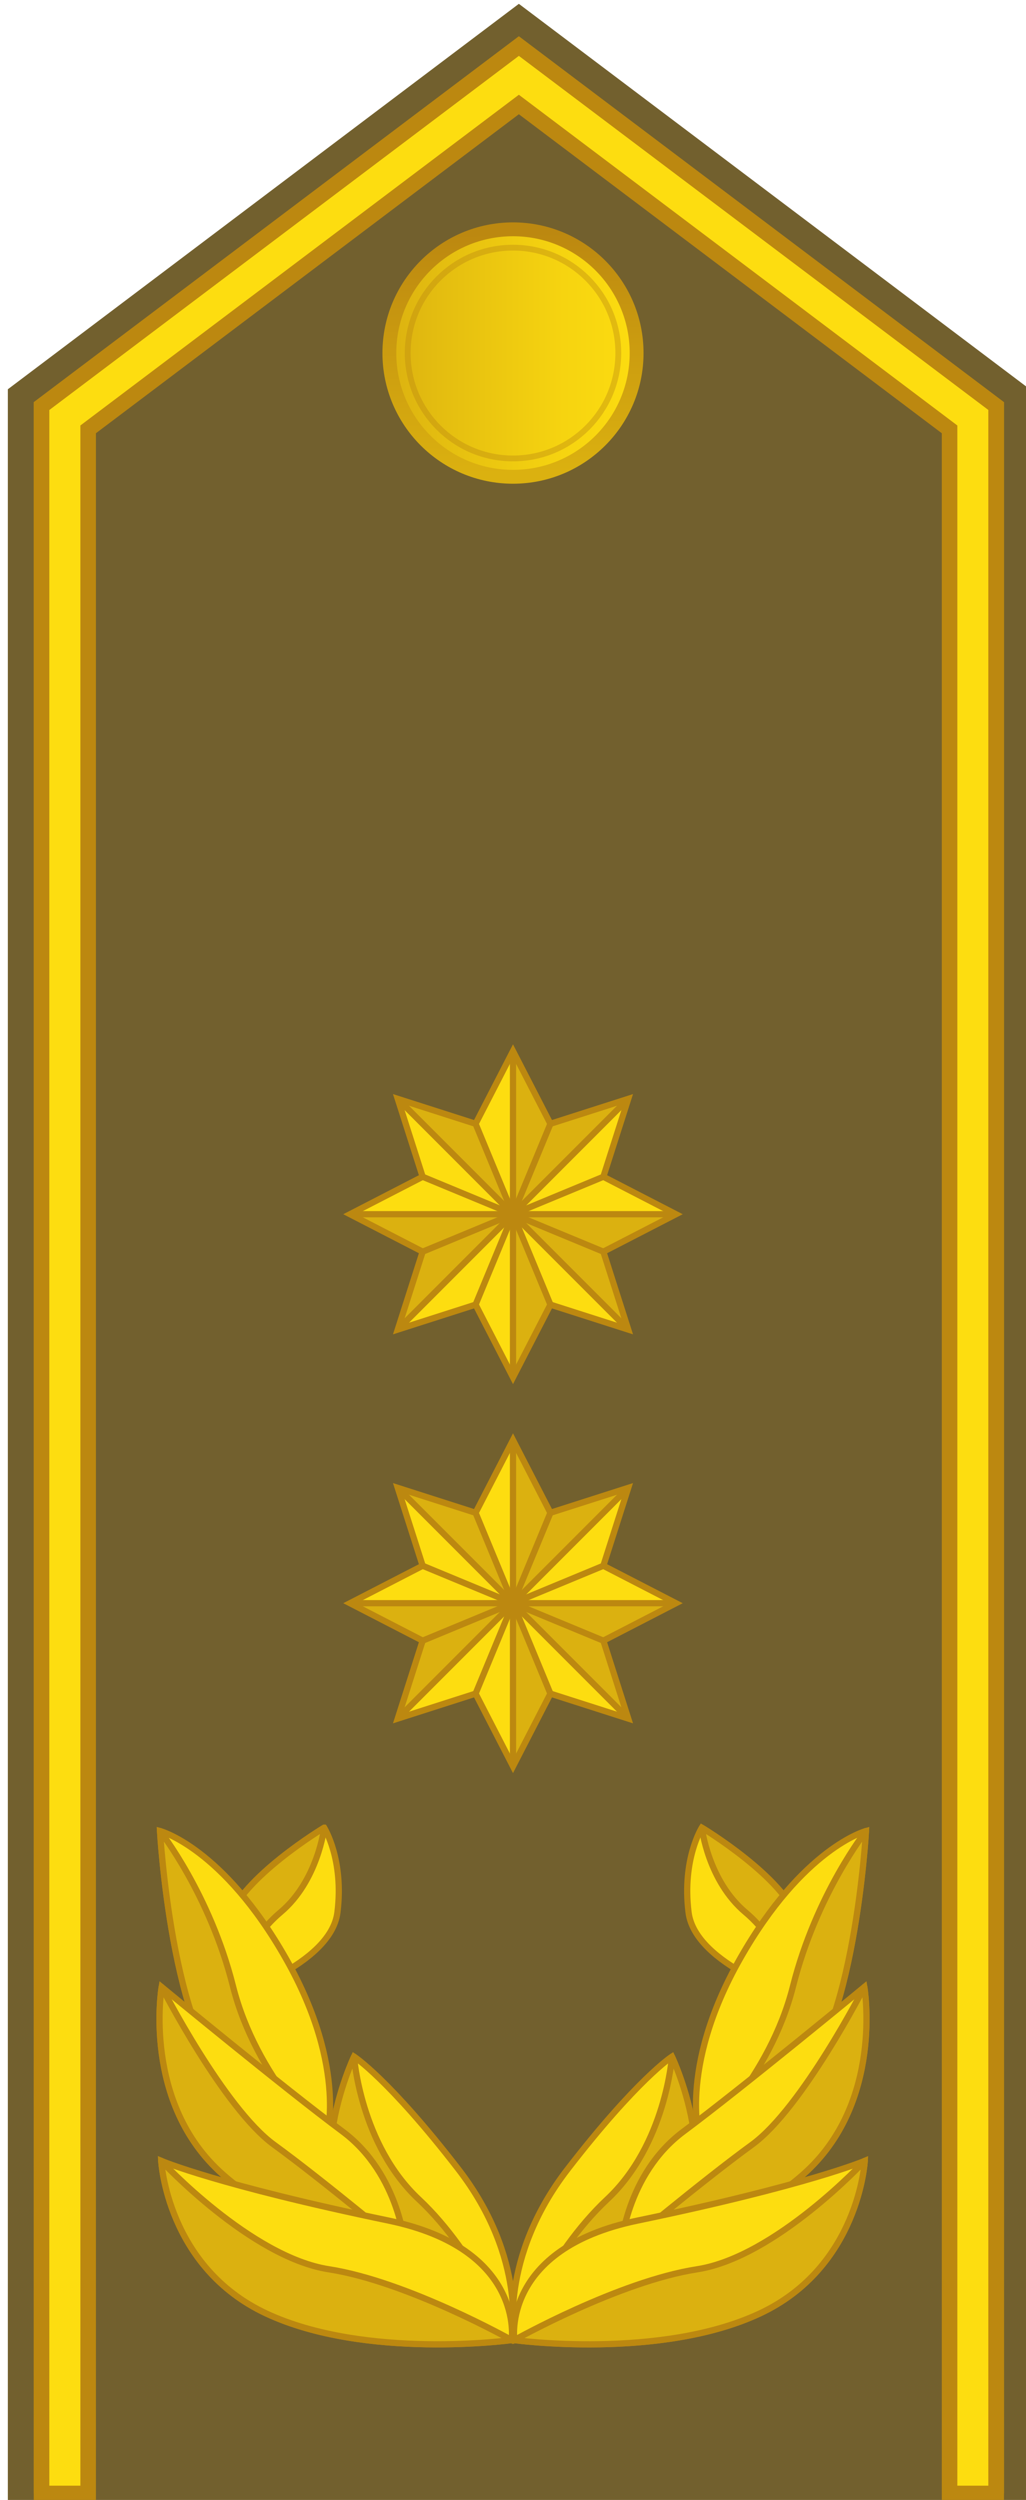 <?xml version="1.0" encoding="UTF-8" standalone="no"?>
<!-- Generator: Adobe Illustrator 16.0.0, SVG Export Plug-In . SVG Version: 6.00 Build 0)  -->

<svg
   xmlns:ns="&amp;ns_sfw;"
   xmlns:dc="http://purl.org/dc/elements/1.1/"
   xmlns:cc="http://creativecommons.org/ns#"
   xmlns:rdf="http://www.w3.org/1999/02/22-rdf-syntax-ns#"
   xmlns:svg="http://www.w3.org/2000/svg"
   xmlns="http://www.w3.org/2000/svg"
   xmlns:sodipodi="http://sodipodi.sourceforge.net/DTD/sodipodi-0.dtd"
   xmlns:inkscape="http://www.inkscape.org/namespaces/inkscape"
   version="1.1"
   id="svg18152"
   sodipodi:docname="17-APM-LG.svg"
   inkscape:version="0.92.0 r15299"
   x="0px"
   y="0px"
   width="198px"
   height="482px"
   viewBox="0 0 198 482"
   enable-background="new 0 0 198 482"
   xml:space="preserve"><defs
     id="defs266" /><sodipodi:namedview
     id="base"
     inkscape:cy="422.1517"
     inkscape:cx="-252.90647"
     inkscape:zoom="0.98994949"
     fit-margin-left="0"
     borderopacity="1.0"
     fit-margin-top="0"
     showgrid="false"
     bordercolor="#666666"
     pagecolor="#ffffff"
     inkscape:window-maximized="1"
     inkscape:window-y="-8"
     inkscape:window-x="-8"
     inkscape:window-height="1137"
     inkscape:window-width="1920"
     fit-margin-bottom="0"
     fit-margin-right="0"
     inkscape:current-layer="svg18152"
     inkscape:document-units="px"
     inkscape:pageshadow="2"
     inkscape:pageopacity="0.0" /><g
     id="g10"><polygon
       style="fill:#72602e;stroke:#72602e;stroke-width:3;stroke-miterlimit:10"
       id="polygon4"
       points="100.131,2.617 197.25,75.802 197.25,480.75 3.012,480.75 3.012,75.802 "
       stroke-miterlimit="10" /><polygon
       style="fill:#fddd10;stroke:#bc8810;stroke-width:3;stroke-miterlimit:10"
       id="polygon6"
       points="100.131,8.878 192.25,78.295 192.25,480.75 183.25,480.75 183.25,82.782 100.131,20.147 17.012,82.782 17.012,480.75 8.012,480.75 8.012,78.295 "
       stroke-miterlimit="10" /><polyline
       style="fill:none;stroke:#bc8810;stroke-width:3;stroke-miterlimit:10"
       id="polyline8"
       points="8.012,480.75 8.012,78.295     100.131,8.878 192.25,78.295 192.25,480.75   "
       stroke-miterlimit="10" /></g><g
     id="g76"><g
       id="g42"><g
         id="g16"><path
           style="fill:#fddd10;stroke:#bc8810;stroke-width:1.2;stroke-miterlimit:10"
           inkscape:connector-curvature="0"
           id="path12"
           d="m 109.553,418.219 c -13.399,17.349 -10.296,32.963 -10.296,32.963 0,0 13.076,-3.896 27.765,-16.665 14.685,-12.767 2.652,-37.984 2.652,-37.984 0,0 -6.719,4.34 -20.121,21.686 z"
           stroke-miterlimit="10" /><path
           style="fill:#dbb110;stroke:#bc8810;stroke-width:1.2;stroke-linejoin:round;stroke-miterlimit:10"
           inkscape:connector-curvature="0"
           id="path14"
           d="m 127.02,434.519 c 14.685,-12.769 2.652,-37.984 2.652,-37.984 0,0 -1.176,16.918 -12.507,27.514 -11.329,10.6 -17.91,27.137 -17.91,27.137 0,0 13.076,-3.904 27.765,-16.667 z"
           stroke-miterlimit="10" /></g><g
         id="g22"><path
           style="fill:#fddd10;stroke:#bc8810;stroke-width:1.2;stroke-miterlimit:10"
           inkscape:connector-curvature="0"
           id="path18"
           d="m 132.88,368.71 c 1.28,10.24 21.12,16.319 21.12,16.319 0,0 2.563,-6.398 0,-14.721 -2.561,-8.32 -18.561,-17.92 -18.561,-17.92 0,0 -3.839,6.083 -2.559,16.322 z"
           stroke-miterlimit="10" /><path
           style="fill:#dbb110;stroke:#bc8810;stroke-width:1.2;stroke-linejoin:round;stroke-miterlimit:10"
           inkscape:connector-curvature="0"
           id="path20"
           d="m 154,370.313 c -2.561,-8.319 -18.561,-17.92 -18.561,-17.92 0,0 1.191,10.238 8.438,16.317 7.242,6.081 10.121,16.319 10.121,16.319 0,0 2.563,-6.398 0.002,-14.716 z"
           stroke-miterlimit="10" /></g><g
         id="g28"><path
           style="fill:#fddd10;stroke:#bc8810;stroke-width:1.2;stroke-miterlimit:10"
           inkscape:connector-curvature="0"
           id="path24"
           d="m 142.8,377.67 c -12.159,21.439 -7.68,35.2 -7.68,35.2 0,0 6.08,-0.96 17.92,-10.562 11.84,-9.603 14.08,-49.278 14.08,-49.278 0,0 -12.16,3.2 -24.32,24.64 z"
           stroke-miterlimit="10" /><path
           style="fill:#dbb110;stroke:#bc8810;stroke-width:1.2;stroke-linejoin:round;stroke-miterlimit:10"
           inkscape:connector-curvature="0"
           id="path26"
           d="m 153.04,402.313 c 11.84,-9.603 14.08,-49.28 14.08,-49.28 0,0 -9.601,12.159 -14.08,29.92 -4.479,17.762 -17.92,29.922 -17.92,29.922 0,0 6.08,-0.966 17.92,-10.562 z"
           stroke-miterlimit="10" /></g><g
         id="g34"><path
           style="fill:#fddd10;stroke:#bc8810;stroke-width:1.2;stroke-miterlimit:10"
           inkscape:connector-curvature="0"
           id="path30"
           d="m 131.92,410.95 c -11.199,8.319 -12.16,22.72 -12.16,22.72 0,0 19.521,-0.64 35.2,-14.398 15.681,-13.762 11.84,-36.16 11.84,-36.16 0,0 -23.68,19.519 -34.88,27.838 z"
           stroke-miterlimit="10" /><path
           style="fill:#dbb110;stroke:#bc8810;stroke-width:1.2;stroke-linejoin:round;stroke-miterlimit:10"
           inkscape:connector-curvature="0"
           id="path32"
           d="m 154.96,419.271 c 15.681,-13.763 11.84,-36.16 11.84,-36.16 0,0 -11.989,23.359 -21.677,30.397 -9.684,7.04 -25.364,20.16 -25.364,20.16 0.001,0.002 19.52,-0.638 35.201,-14.397 z"
           stroke-miterlimit="10" /></g><g
         id="g40"><path
           style="fill:#fddd10;stroke:#bc8810;stroke-width:1.2;stroke-miterlimit:10"
           inkscape:connector-curvature="0"
           id="path36"
           d="m 123.005,428.144 c -26.353,5.467 -23.747,23.038 -23.747,23.038 0,0 28.131,3.842 47.331,-5.116 19.2,-8.963 20.296,-29.439 20.296,-29.439 0,0 -10.966,4.688 -43.88,11.517 z"
           stroke-miterlimit="10" /><path
           style="fill:#dbb110;stroke:#bc8810;stroke-width:1.2;stroke-linejoin:round;stroke-miterlimit:10"
           inkscape:connector-curvature="0"
           id="path38"
           d="m 146.589,446.063 c -19.2,8.956 -47.331,5.116 -47.331,5.116 0,0 20.119,-11.307 35.271,-13.651 15.146,-2.348 32.354,-20.904 32.354,-20.904 0,0 -1.094,20.479 -20.294,29.439 z"
           stroke-miterlimit="10" /></g></g><g
       id="g74"><g
         id="g48"><path
           style="fill:#fddd10;stroke:#bc8810;stroke-width:1.2;stroke-miterlimit:10"
           inkscape:connector-curvature="0"
           id="path44"
           d="m 68.326,396.529 c 0,0 -12.028,25.22 2.655,37.983 14.687,12.77 27.762,16.665 27.762,16.665 0,0 3.104,-15.612 -10.296,-32.963 C 75.045,400.873 68.326,396.529 68.326,396.529 Z"
           stroke-miterlimit="10" /><path
           style="fill:#dbb110;stroke:#bc8810;stroke-width:1.2;stroke-linejoin:round;stroke-miterlimit:10"
           inkscape:connector-curvature="0"
           id="path46"
           d="m 98.743,451.182 c 0,0 -6.581,-16.541 -17.911,-27.138 -11.331,-10.594 -12.506,-27.515 -12.506,-27.515 0,0 -12.028,25.221 2.655,37.984 14.687,12.769 27.762,16.669 27.762,16.669 z"
           stroke-miterlimit="10" /></g><g
         id="g54"><path
           style="fill:#fddd10;stroke:#bc8810;stroke-width:1.2;stroke-miterlimit:10"
           inkscape:connector-curvature="0"
           id="path50"
           d="m 62.56,352.393 c 0,0 -16,9.601 -18.562,17.92 -2.56,8.318 0,14.72 0,14.72 0,0 19.84,-6.078 21.12,-16.318 1.28,-10.242 -2.558,-16.322 -2.558,-16.322 z"
           stroke-miterlimit="10" /><path
           style="fill:#dbb110;stroke:#bc8810;stroke-width:1.2;stroke-linejoin:round;stroke-miterlimit:10"
           inkscape:connector-curvature="0"
           id="path52"
           d="m 44,385.029 c 0,0 2.879,-10.238 10.122,-16.319 7.242,-6.079 8.438,-16.319 8.438,-16.319 0,0 -16,9.603 -18.562,17.922 C 41.44,378.631 44,385.029 44,385.029 Z"
           stroke-miterlimit="10" /></g><g
         id="g60"><path
           style="fill:#fddd10;stroke:#bc8810;stroke-width:1.2;stroke-miterlimit:10"
           inkscape:connector-curvature="0"
           id="path56"
           d="m 30.88,353.029 c 0,0 2.24,39.681 14.08,49.279 11.84,9.598 17.92,10.562 17.92,10.562 0,0 4.48,-13.761 -7.68,-35.2 C 43.04,356.23 30.88,353.029 30.88,353.029 Z"
           stroke-miterlimit="10" /><path
           style="fill:#dbb110;stroke:#bc8810;stroke-width:1.2;stroke-linejoin:round;stroke-miterlimit:10"
           inkscape:connector-curvature="0"
           id="path58"
           d="m 62.88,412.87 c 0,0 -13.438,-12.16 -17.92,-29.92 -4.479,-17.761 -14.08,-29.921 -14.08,-29.921 0,0 2.24,39.681 14.08,49.279 11.84,9.598 17.92,10.562 17.92,10.562 z"
           stroke-miterlimit="10" /></g><g
         id="g66"><path
           style="fill:#fddd10;stroke:#bc8810;stroke-width:1.2;stroke-miterlimit:10"
           inkscape:connector-curvature="0"
           id="path62"
           d="m 31.2,383.109 c 0,0 -3.84,22.396 11.84,36.16 15.68,13.761 35.2,14.396 35.2,14.396 0,0 -0.96,-14.396 -12.16,-22.723 C 54.88,402.631 31.2,383.109 31.2,383.109 Z"
           stroke-miterlimit="10" /><path
           style="fill:#dbb110;stroke:#bc8810;stroke-width:1.2;stroke-linejoin:round;stroke-miterlimit:10"
           inkscape:connector-curvature="0"
           id="path64"
           d="m 78.241,433.67 c 0,0 -15.681,-13.12 -25.365,-20.16 -9.685,-7.039 -21.676,-30.4 -21.676,-30.4 0,0 -3.84,22.399 11.84,36.16 15.68,13.761 35.2,14.4 35.201,14.4 z"
           stroke-miterlimit="10" /></g><g
         id="g72"><path
           style="fill:#fddd10;stroke:#bc8810;stroke-width:1.2;stroke-miterlimit:10"
           inkscape:connector-curvature="0"
           id="path68"
           d="m 31.115,416.622 c 0,0 1.096,20.479 20.296,29.438 19.2,8.958 47.331,5.118 47.331,5.118 0,0 2.604,-17.569 -23.747,-23.039 -32.914,-6.824 -43.88,-11.517 -43.88,-11.517 z"
           stroke-miterlimit="10" /><path
           style="fill:#dbb110;stroke:#bc8810;stroke-width:1.2;stroke-linejoin:round;stroke-miterlimit:10"
           inkscape:connector-curvature="0"
           id="path70"
           d="m 31.115,416.622 c 0,0 17.212,18.56 32.356,20.906 15.148,2.347 35.271,13.649 35.271,13.649 0,0 -28.131,3.84 -47.331,-5.118 -19.2,-8.956 -20.296,-29.437 -20.296,-29.437 z"
           stroke-miterlimit="10" /></g></g></g><g
     id="g132"><g
       id="g110"><polygon
         style="fill:#fddd10"
         id="polygon78"
         points="99,277.657 91.779,291.673 99,309.105 " /><polygon
         style="fill:#dbb110"
         id="polygon80"
         points="99,277.657 106.221,291.673 99,309.105 " /><polygon
         style="fill:#dbb110"
         id="polygon82"
         points="121.238,286.868 106.221,291.673 99,309.105 " /><polygon
         style="fill:#fddd10"
         id="polygon84"
         points="121.238,286.868 116.436,301.886 99,309.105 " /><polygon
         style="fill:#fddd10"
         id="polygon86"
         points="130.449,309.105 116.436,301.886 99,309.105 " /><polygon
         style="fill:#dbb110"
         id="polygon88"
         points="130.449,309.105 116.436,316.327 99,309.105 " /><polygon
         style="fill:#dbb110"
         id="polygon90"
         points="121.238,331.346 116.436,316.327 99,309.105 " /><polygon
         style="fill:#fddd10"
         id="polygon92"
         points="121.238,331.346 106.221,326.54 99,309.105 " /><polygon
         style="fill:#dbb110"
         id="polygon94"
         points="99,340.557 106.221,326.54 99,309.105 " /><polygon
         style="fill:#fddd10"
         id="polygon96"
         points="99,340.557 91.779,326.54 99,309.105 " /><polygon
         style="fill:#fddd10"
         id="polygon98"
         points="76.762,331.346 91.779,326.54 99,309.105 " /><polygon
         style="fill:#dbb110"
         id="polygon100"
         points="76.762,331.346 81.566,316.327 99,309.105 " /><polygon
         style="fill:#dbb110"
         id="polygon102"
         points="67.551,309.105 81.566,316.327 99,309.105 " /><polygon
         style="fill:#fddd10"
         id="polygon104"
         points="67.551,309.105 81.566,301.886 99,309.105 " /><polygon
         style="fill:#fddd10"
         id="polygon106"
         points="76.762,286.868 81.566,301.886 99,309.105 " /><polygon
         style="fill:#dbb110"
         id="polygon108"
         points="76.762,286.868 91.779,291.673 99,309.105 " /></g><g
       id="g130"><line
         style="fill:none;stroke:#bc8810;stroke-width:1.2;stroke-miterlimit:10"
         id="line112"
         y2="331.346"
         x2="121.238"
         y1="286.868"
         x1="76.762"
         stroke-miterlimit="10" /><line
         style="fill:none;stroke:#bc8810;stroke-width:1.2;stroke-miterlimit:10"
         id="line114"
         y2="340.557"
         x2="99"
         y1="277.657"
         x1="99"
         stroke-miterlimit="10" /><line
         style="fill:none;stroke:#bc8810;stroke-width:1.2;stroke-miterlimit:10"
         id="line116"
         y2="331.346"
         x2="76.762"
         y1="286.868"
         x1="121.238"
         stroke-miterlimit="10" /><line
         style="fill:none;stroke:#bc8810;stroke-width:1.2;stroke-miterlimit:10"
         id="line118"
         y2="309.105"
         x2="67.551"
         y1="309.105"
         x1="130.449"
         stroke-miterlimit="10" /><line
         style="fill:none;stroke:#bc8810;stroke-width:1.2;stroke-miterlimit:10"
         id="line120"
         y2="326.54"
         x2="106.221"
         y1="291.673"
         x1="91.779"
         stroke-miterlimit="10" /><line
         style="fill:none;stroke:#bc8810;stroke-width:1.2;stroke-miterlimit:10"
         id="line122"
         y2="326.54"
         x2="91.779"
         y1="291.673"
         x1="106.221"
         stroke-miterlimit="10" /><line
         style="fill:none;stroke:#bc8810;stroke-width:1.2;stroke-miterlimit:10"
         id="line124"
         y2="316.327"
         x2="81.566"
         y1="301.886"
         x1="116.436"
         stroke-miterlimit="10" /><line
         style="fill:none;stroke:#bc8810;stroke-width:1.2;stroke-miterlimit:10"
         id="line126"
         y2="301.886"
         x2="81.566"
         y1="316.327"
         x1="116.436"
         stroke-miterlimit="10" /><polygon
         style="fill:none;stroke:#bc8810;stroke-width:1.2;stroke-miterlimit:10"
         id="polygon128"
         points="121.238,286.868 116.436,301.886 130.449,309.105 116.436,316.327 121.238,331.346 106.221,326.54 99,340.557 91.779,326.54 76.762,331.346 81.566,316.327 67.551,309.105 81.566,301.886 76.762,286.868 91.779,291.673 99,277.657 106.221,291.673 "
         stroke-miterlimit="10" /></g></g><g
     id="g188"><g
       id="g166"><polygon
         style="fill:#fddd10"
         id="polygon134"
         points="99,202.657 91.779,216.673 99,234.107 " /><polygon
         style="fill:#dbb110"
         id="polygon136"
         points="99,202.657 106.221,216.673 99,234.107 " /><polygon
         style="fill:#dbb110"
         id="polygon138"
         points="121.238,211.868 106.221,216.673 99,234.107 " /><polygon
         style="fill:#fddd10"
         id="polygon140"
         points="121.238,211.868 116.436,226.886 99,234.107 " /><polygon
         style="fill:#fddd10"
         id="polygon142"
         points="130.449,234.107 116.436,226.886 99,234.107 " /><polygon
         style="fill:#dbb110"
         id="polygon144"
         points="130.449,234.107 116.436,241.327 99,234.107 " /><polygon
         style="fill:#dbb110"
         id="polygon146"
         points="121.238,256.346 116.436,241.327 99,234.107 " /><polygon
         style="fill:#fddd10"
         id="polygon148"
         points="121.238,256.346 106.221,251.54 99,234.107 " /><polygon
         style="fill:#dbb110"
         id="polygon150"
         points="99,265.557 106.221,251.54 99,234.107 " /><polygon
         style="fill:#fddd10"
         id="polygon152"
         points="99,265.557 91.779,251.54 99,234.107 " /><polygon
         style="fill:#fddd10"
         id="polygon154"
         points="76.762,256.346 91.779,251.54 99,234.107 " /><polygon
         style="fill:#dbb110"
         id="polygon156"
         points="76.762,256.346 81.566,241.327 99,234.107 " /><polygon
         style="fill:#dbb110"
         id="polygon158"
         points="67.551,234.107 81.566,241.327 99,234.107 " /><polygon
         style="fill:#fddd10"
         id="polygon160"
         points="67.551,234.107 81.566,226.886 99,234.107 " /><polygon
         style="fill:#fddd10"
         id="polygon162"
         points="76.762,211.868 81.566,226.886 99,234.107 " /><polygon
         style="fill:#dbb110"
         id="polygon164"
         points="76.762,211.868 91.779,216.673 99,234.107 " /></g><g
       id="g186"><line
         style="fill:none;stroke:#bc8810;stroke-width:1.2;stroke-miterlimit:10"
         id="line168"
         y2="256.346"
         x2="121.238"
         y1="211.868"
         x1="76.762"
         stroke-miterlimit="10" /><line
         style="fill:none;stroke:#bc8810;stroke-width:1.2;stroke-miterlimit:10"
         id="line170"
         y2="265.557"
         x2="99"
         y1="202.657"
         x1="99"
         stroke-miterlimit="10" /><line
         style="fill:none;stroke:#bc8810;stroke-width:1.2;stroke-miterlimit:10"
         id="line172"
         y2="256.346"
         x2="76.762"
         y1="211.868"
         x1="121.238"
         stroke-miterlimit="10" /><line
         style="fill:none;stroke:#bc8810;stroke-width:1.2;stroke-miterlimit:10"
         id="line174"
         y2="234.107"
         x2="67.551"
         y1="234.107"
         x1="130.449"
         stroke-miterlimit="10" /><line
         style="fill:none;stroke:#bc8810;stroke-width:1.2;stroke-miterlimit:10"
         id="line176"
         y2="251.54"
         x2="106.221"
         y1="216.673"
         x1="91.779"
         stroke-miterlimit="10" /><line
         style="fill:none;stroke:#bc8810;stroke-width:1.2;stroke-miterlimit:10"
         id="line178"
         y2="251.54"
         x2="91.779"
         y1="216.673"
         x1="106.221"
         stroke-miterlimit="10" /><line
         style="fill:none;stroke:#bc8810;stroke-width:1.2;stroke-miterlimit:10"
         id="line180"
         y2="241.327"
         x2="81.566"
         y1="226.886"
         x1="116.436"
         stroke-miterlimit="10" /><line
         style="fill:none;stroke:#bc8810;stroke-width:1.2;stroke-miterlimit:10"
         id="line182"
         y2="226.886"
         x2="81.566"
         y1="241.327"
         x1="116.436"
         stroke-miterlimit="10" /><polygon
         style="fill:none;stroke:#bc8810;stroke-width:1.2;stroke-miterlimit:10"
         id="polygon184"
         points="121.238,211.868 116.436,226.886 130.449,234.107 116.436,241.327 121.238,256.346 106.221,251.54 99,265.557 91.779,251.54 76.762,256.346 81.566,241.327 67.551,234.107 81.566,226.886 76.762,211.868 91.779,216.673 99,202.657 106.221,216.673 "
         stroke-miterlimit="10" /></g></g><g
     transform="translate(4051.031)"
     id="g53455"><linearGradient
       gradientTransform="matrix(2.4,0,0,-2.4,159585.14,-810.767)"
       y2="-366.182"
       x2="-68130.094"
       y1="-366.182"
       x1="-68150.875"
       gradientUnits="userSpaceOnUse"
       id="circle53457_1_"><stop
         id="stop246"
         style="stop-color:#DBB110"
         offset="0" /><stop
         id="stop248"
         style="stop-color:#E3BC10"
         offset="0.188" /><stop
         id="stop250"
         style="stop-color:#F6D410"
         offset="0.691" /><stop
         id="stop252"
         style="stop-color:#FDDD10"
         offset="1" /></linearGradient><linearGradient
       gradientTransform="matrix(1.858,0,0,-1.858,121427.09,-1132.916)"
       y2="-218.638"
       x2="-48098.191"
       y1="-243.611"
       x1="-48097.656"
       gradientUnits="userSpaceOnUse"
       id="circle53457_2_"><stop
         id="stop255"
         style="stop-color:#DBB110"
         offset="0" /><stop
         id="stop257"
         style="stop-color:#BC8810"
         offset="1" /></linearGradient><circle
       style="fill:url(#circle53457_1_);stroke:url(#circle53457_2_);stroke-width:2.673;stroke-linejoin:round"
       r="23.857"
       cy="68.07"
       cx="-3952.032"
       id="circle53457" /><circle
       style="fill:none;stroke:#bc8810;stroke-width:1.122;stroke-linejoin:round;stroke-opacity:0.392"
       r="20.321"
       cy="68.07"
       cx="-3952.032"
       id="circle53459" /></g></svg>